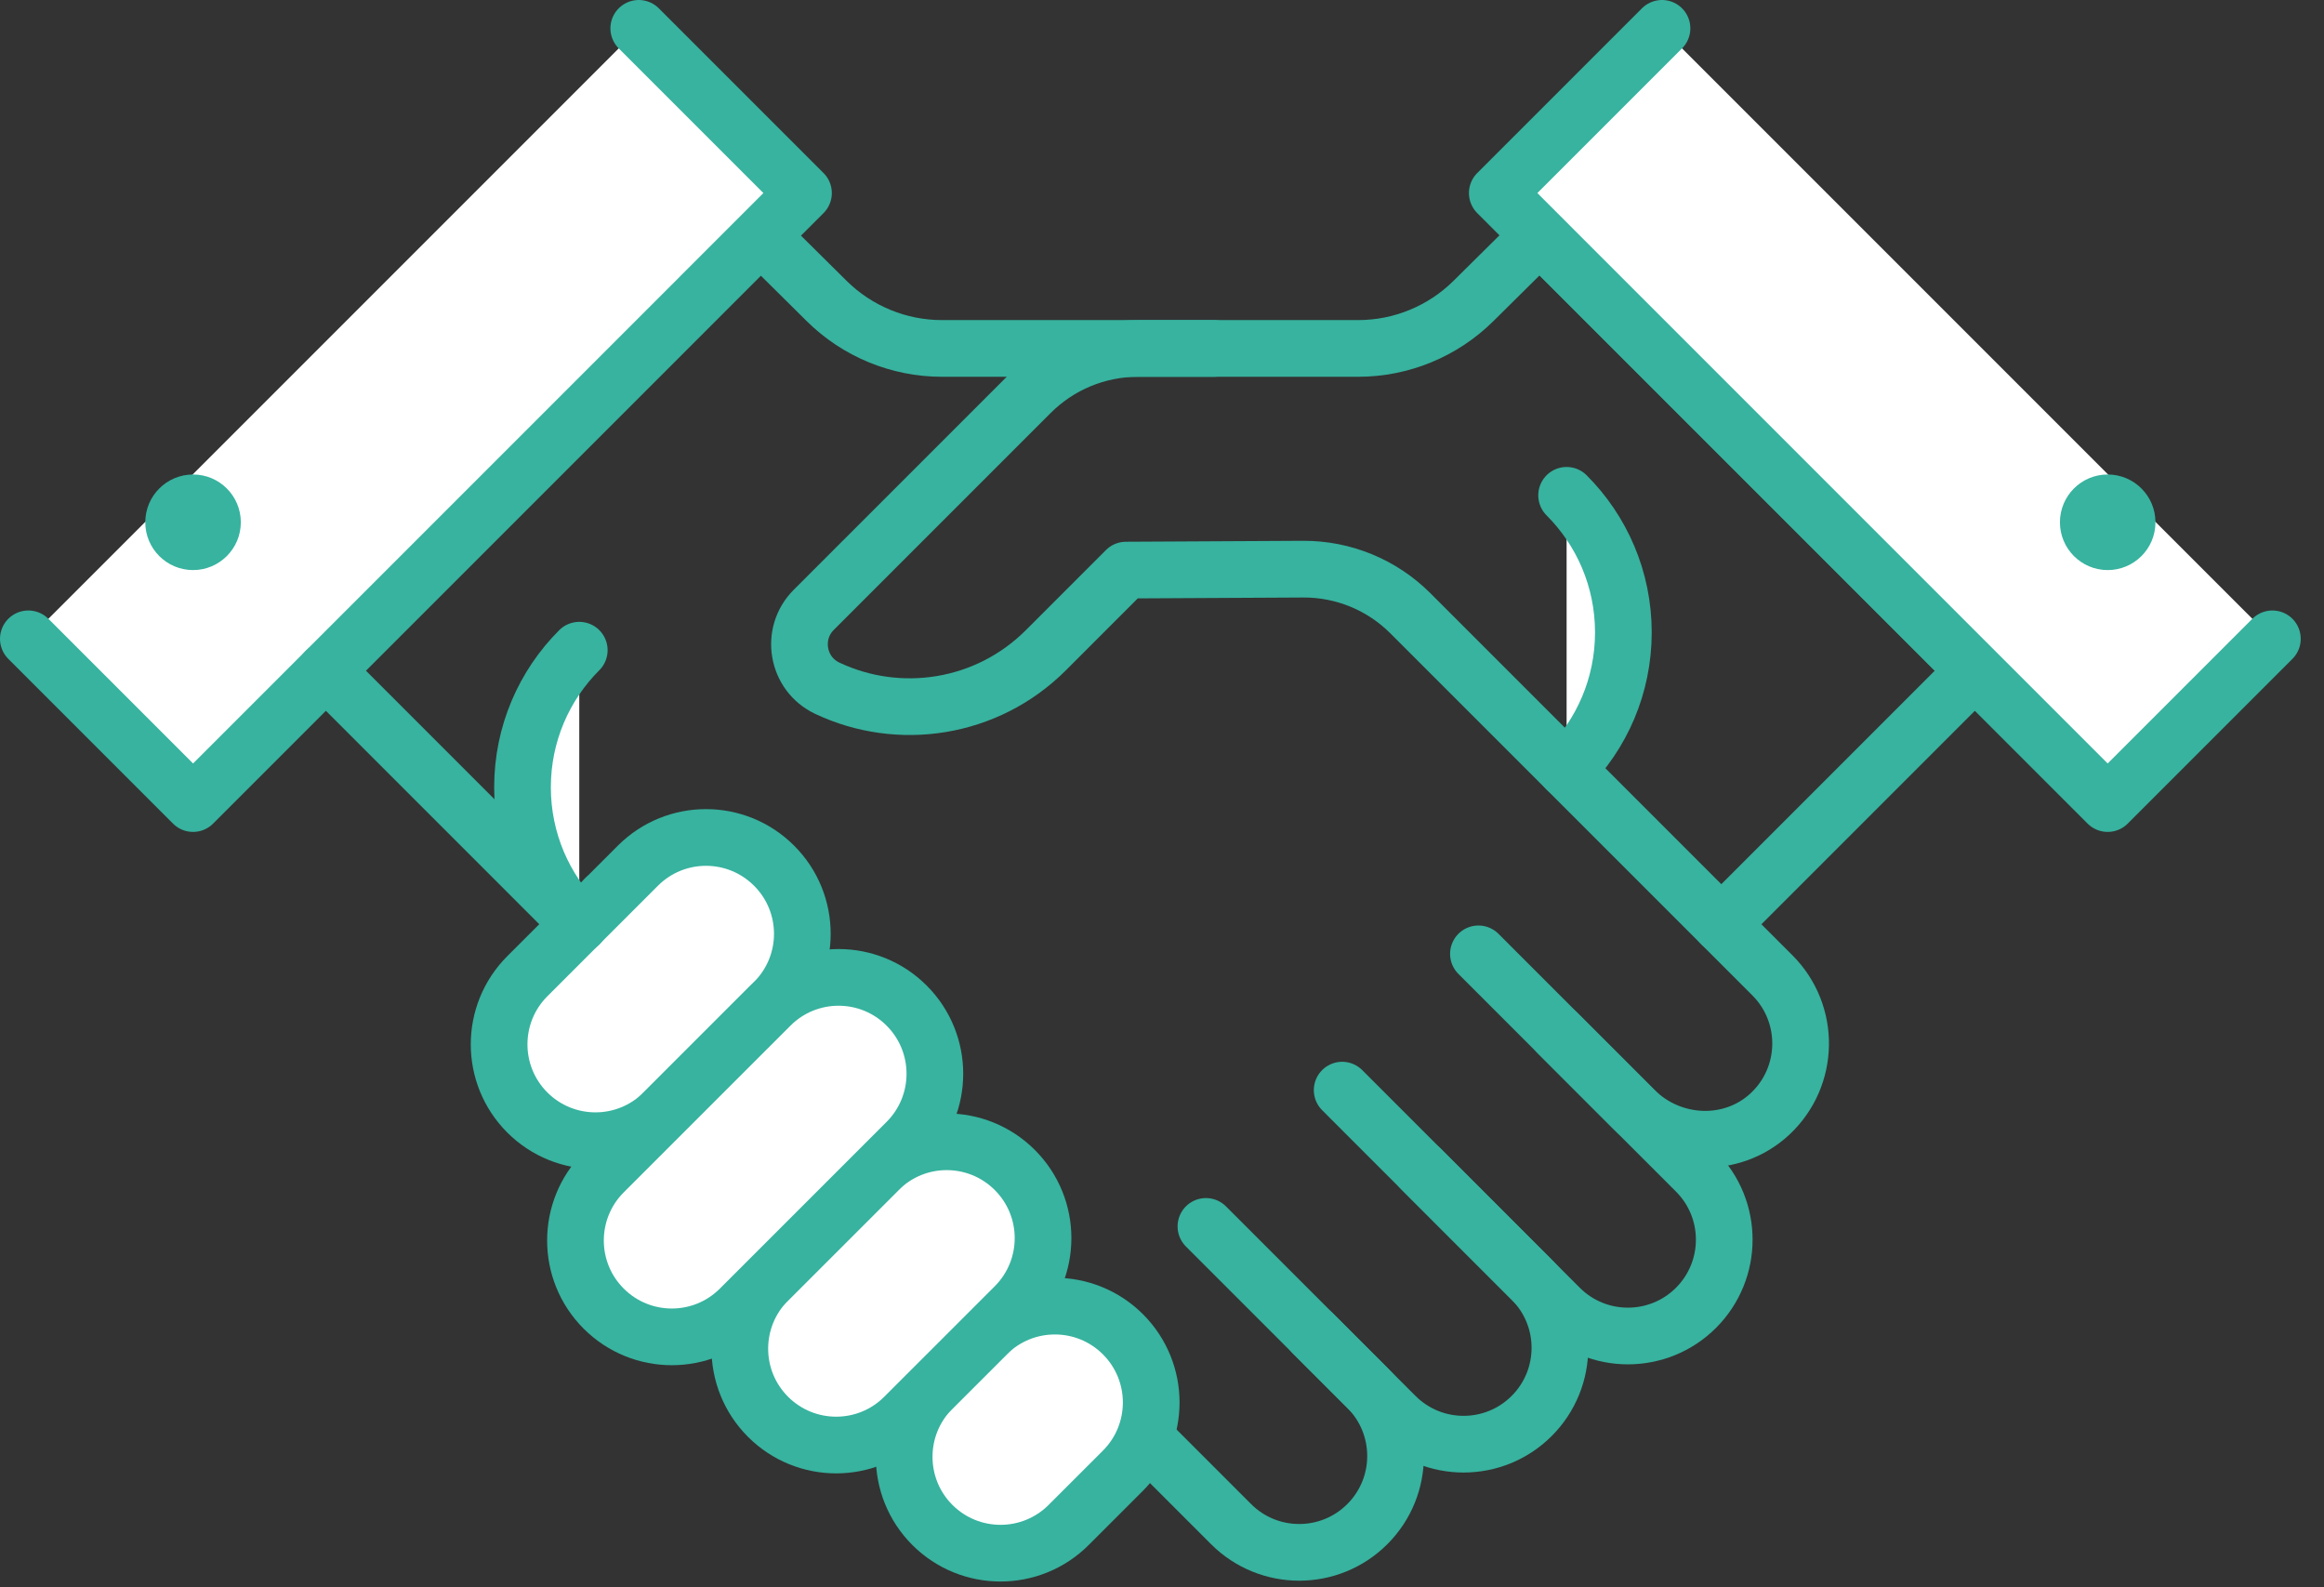 <?xml version="1.0" encoding="UTF-8"?>
<svg width="82px" height="56px" viewBox="0 0 82 56" version="1.1" xmlns="http://www.w3.org/2000/svg" xmlns:xlink="http://www.w3.org/1999/xlink">
    <rect x="0" y="0" width="82" height="56" fill="#333333" stroke="none"/>
    <!-- Generator: Sketch 52.5 (67469) - http://www.bohemiancoding.com/sketch -->
    <title>PICTO/Adhesion</title>
    <desc>Created with Sketch.</desc>
    <g id="HOME" stroke="none" stroke-width="1" fill="none" fill-rule="evenodd">
        <g id="HOME_PUBLIC" transform="translate(-842, -1746)">
            <g id="BLOC/Adherer#2" transform="translate(811, 1696)">
                <g id="PICTO/Adhesion" transform="translate(32, 50)">
                    <path d="M25.788,8.293 L11.365,22.716" id="Stroke-1" stroke="#37B39F" stroke-width="2" stroke-linecap="round" stroke-linejoin="round"></path>
                    <g id="Group-54" transform="translate(0, 0.797)">
                        <path d="M41.825,11.496 L32.237,11.496 C30.713,11.496 29.249,10.893 28.166,9.82 L22.448,4.156" id="Stroke-2" stroke="#37B39F" stroke-width="2" stroke-linecap="round" stroke-linejoin="round"></path>
                        <g id="Group-7">
                            <polyline id="Fill-4" fill="#FFFFFF" points="0 21.741 5.812 27.553 27.35 6.014 21.538 0.203"></polyline>
                            <polyline id="Stroke-6" stroke="#37B39F" stroke-width="2" stroke-linecap="round" stroke-linejoin="round" points="0 21.741 5.812 27.553 27.35 6.014 21.538 0.203"></polyline>
                        </g>
                        <path d="M4.126,17.629 C4.126,18.56 4.881,19.315 5.812,19.315 C6.742,19.315 7.497,18.56 7.497,17.629 C7.497,16.698 6.742,15.943 5.812,15.943 C4.881,15.943 4.126,16.698 4.126,17.629" id="Fill-8" fill="#37B39F"></path>
                        <path d="M20.357,30.893 L42.437,52.974 C43.765,54.302 45.918,54.302 47.245,52.974 C48.573,51.647 48.573,49.495 47.245,48.166 L45.328,46.249" id="Stroke-10" stroke="#37B39F" stroke-width="2" stroke-linecap="round" stroke-linejoin="round"></path>
                        <path d="M41.55,42.471 L48.237,49.158 C49.565,50.486 51.717,50.486 53.044,49.158 C54.372,47.83 54.372,45.678 53.044,44.35 L49.145,40.45" id="Stroke-12" stroke="#37B39F" stroke-width="2" stroke-linecap="round" stroke-linejoin="round"></path>
                        <path d="M46.357,37.663 L54.035,45.343 C55.363,46.669 57.515,46.669 58.842,45.343 C60.17,44.014 60.17,41.861 58.842,40.535 L51.165,32.855" id="Stroke-14" stroke="#37B39F" stroke-width="2" stroke-linecap="round" stroke-linejoin="round"></path>
                        <path d="M36.706,53.004 C35.379,54.331 33.227,54.331 31.898,53.004 C30.571,51.677 30.571,49.525 31.898,48.196 L33.816,46.279 C35.144,44.951 37.296,44.951 38.624,46.279 C39.951,47.607 39.951,49.759 38.624,51.087 L36.706,53.004 Z" id="Fill-16" fill="#FFFFFF"></path>
                        <path d="M36.706,53.004 C35.379,54.331 33.227,54.331 31.898,53.004 C30.571,51.677 30.571,49.525 31.898,48.196 L33.816,46.279 C35.144,44.951 37.296,44.951 38.624,46.279 C39.951,47.607 39.951,49.759 38.624,51.087 L36.706,53.004 Z" id="Stroke-18" stroke="#37B39F" stroke-width="2" stroke-linecap="round" stroke-linejoin="round"></path>
                        <path d="M22.414,38.452 C21.087,39.779 18.934,39.779 17.606,38.452 C16.279,37.125 16.279,34.972 17.606,33.644 L21.507,29.745 C22.834,28.417 24.986,28.417 26.313,29.745 C27.642,31.072 27.642,33.224 26.313,34.552 L22.414,38.452 Z" id="Fill-20" fill="#FFFFFF"></path>
                        <path d="M22.414,38.452 C21.087,39.779 18.934,39.779 17.606,38.452 C16.279,37.125 16.279,34.972 17.606,33.644 L21.507,29.745 C22.834,28.417 24.986,28.417 26.313,29.745 C27.642,31.072 27.642,33.224 26.313,34.552 L22.414,38.452 Z" id="Stroke-22" stroke="#37B39F" stroke-width="2" stroke-linecap="round" stroke-linejoin="round"></path>
                        <path d="M30.907,49.188 C29.58,50.516 27.428,50.516 26.099,49.188 C24.772,47.861 24.772,45.709 26.099,44.38 L30,40.481 C31.327,39.153 33.479,39.153 34.807,40.481 C36.135,41.808 36.135,43.96 34.807,45.289 L30.907,49.188 Z" id="Fill-24" fill="#FFFFFF"></path>
                        <path d="M30.907,49.188 C29.58,50.516 27.428,50.516 26.099,49.188 C24.772,47.861 24.772,45.709 26.099,44.38 L30,40.481 C31.327,39.153 33.479,39.153 34.807,40.481 C36.135,41.808 36.135,43.96 34.807,45.289 L30.907,49.188 Z" id="Stroke-26" stroke="#37B39F" stroke-width="2" stroke-linecap="round" stroke-linejoin="round"></path>
                        <path d="M25.108,45.371 C23.781,46.7 21.629,46.7 20.3,45.371 C18.973,44.044 18.973,41.892 20.3,40.563 L26.183,34.682 C27.511,33.353 29.664,33.353 30.991,34.682 C32.318,36.01 32.318,38.161 30.991,39.489 L25.108,45.371 Z" id="Fill-28" fill="#FFFFFF"></path>
                        <path d="M25.108,45.371 C23.781,46.7 21.629,46.7 20.3,45.371 C18.973,44.044 18.973,41.892 20.3,40.563 L26.183,34.682 C27.511,33.353 29.664,33.353 30.991,34.682 C32.318,36.01 32.318,38.161 30.991,39.489 L25.108,45.371 Z" id="Stroke-30" stroke="#37B39F" stroke-width="2" stroke-linecap="round" stroke-linejoin="round"></path>
                        <path d="M59.736,31.811 L68.68,22.866" id="Stroke-32" stroke="#37B39F" stroke-width="2" stroke-linecap="round" stroke-linejoin="round"></path>
                        <path d="M53.31,7.496 L68.856,23.04" id="Stroke-34" stroke="#37B39F" stroke-width="2" stroke-linecap="round" stroke-linejoin="round"></path>
                        <path d="M53.951,35.643 L56.667,38.359 C57.973,39.664 60.104,39.764 61.454,38.502 C62.864,37.183 62.892,34.969 61.538,33.614 L48.762,20.838 C47.76,19.836 46.399,19.276 44.981,19.283 L38.729,19.316 L35.903,22.143 C33.816,24.229 30.711,24.676 28.188,23.483 C27.116,22.976 26.874,21.556 27.713,20.718 L35.366,13.065 C36.371,12.06 37.733,11.496 39.155,11.496 L46.92,11.496 C48.445,11.496 49.908,10.893 50.991,9.82 L56.709,4.156" id="Stroke-36" stroke="#37B39F" stroke-width="2" stroke-linecap="round" stroke-linejoin="round"></path>
                        <g id="Group-41" transform="translate(54, 16)">
                            <path d="M0.276,0.678 C1.513,1.915 2.279,3.625 2.279,5.514 C2.279,7.404 1.513,9.114 0.276,10.351" id="Fill-38" fill="#FFFFFF"></path>
                            <path d="M0.276,0.678 C1.513,1.915 2.279,3.625 2.279,5.514 C2.279,7.404 1.513,9.114 0.276,10.351" id="Stroke-40" stroke="#37B39F" stroke-width="2" stroke-linecap="round" stroke-linejoin="round"></path>
                        </g>
                        <g id="Group-45" transform="translate(51, 0)">
                            <polyline id="Fill-42" fill="#FFFFFF" points="28.179 21.741 22.367 27.553 0.83 6.014 6.642 0.203"></polyline>
                            <polyline id="Stroke-44" stroke="#37B39F" stroke-width="2" stroke-linecap="round" stroke-linejoin="round" points="28.179 21.741 22.367 27.553 0.83 6.014 6.642 0.203"></polyline>
                        </g>
                        <path d="M19.443,31.811 L10.499,22.866" id="Stroke-46" stroke="#37B39F" stroke-width="2" stroke-linecap="round" stroke-linejoin="round"></path>
                        <path d="M75.053,17.629 C75.053,18.56 74.299,19.315 73.367,19.315 C72.437,19.315 71.683,18.56 71.683,17.629 C71.683,16.698 72.437,15.943 73.367,15.943 C74.299,15.943 75.053,16.698 75.053,17.629" id="Fill-48" fill="#37B39F"></path>
                        <g id="Group-53" transform="translate(17, 22)">
                            <path d="M2.439,0.142 C1.202,1.379 0.436,3.089 0.436,4.979 C0.436,6.868 1.202,8.578 2.439,9.815" id="Fill-50" fill="#FFFFFF"></path>
                            <path d="M2.439,0.142 C1.202,1.379 0.436,3.089 0.436,4.979 C0.436,6.868 1.202,8.578 2.439,9.815" id="Stroke-52" stroke="#37B39F" stroke-width="2" stroke-linecap="round" stroke-linejoin="round"></path>
                        </g>
                    </g>
                </g>
            </g>
        </g>
    </g>
</svg>